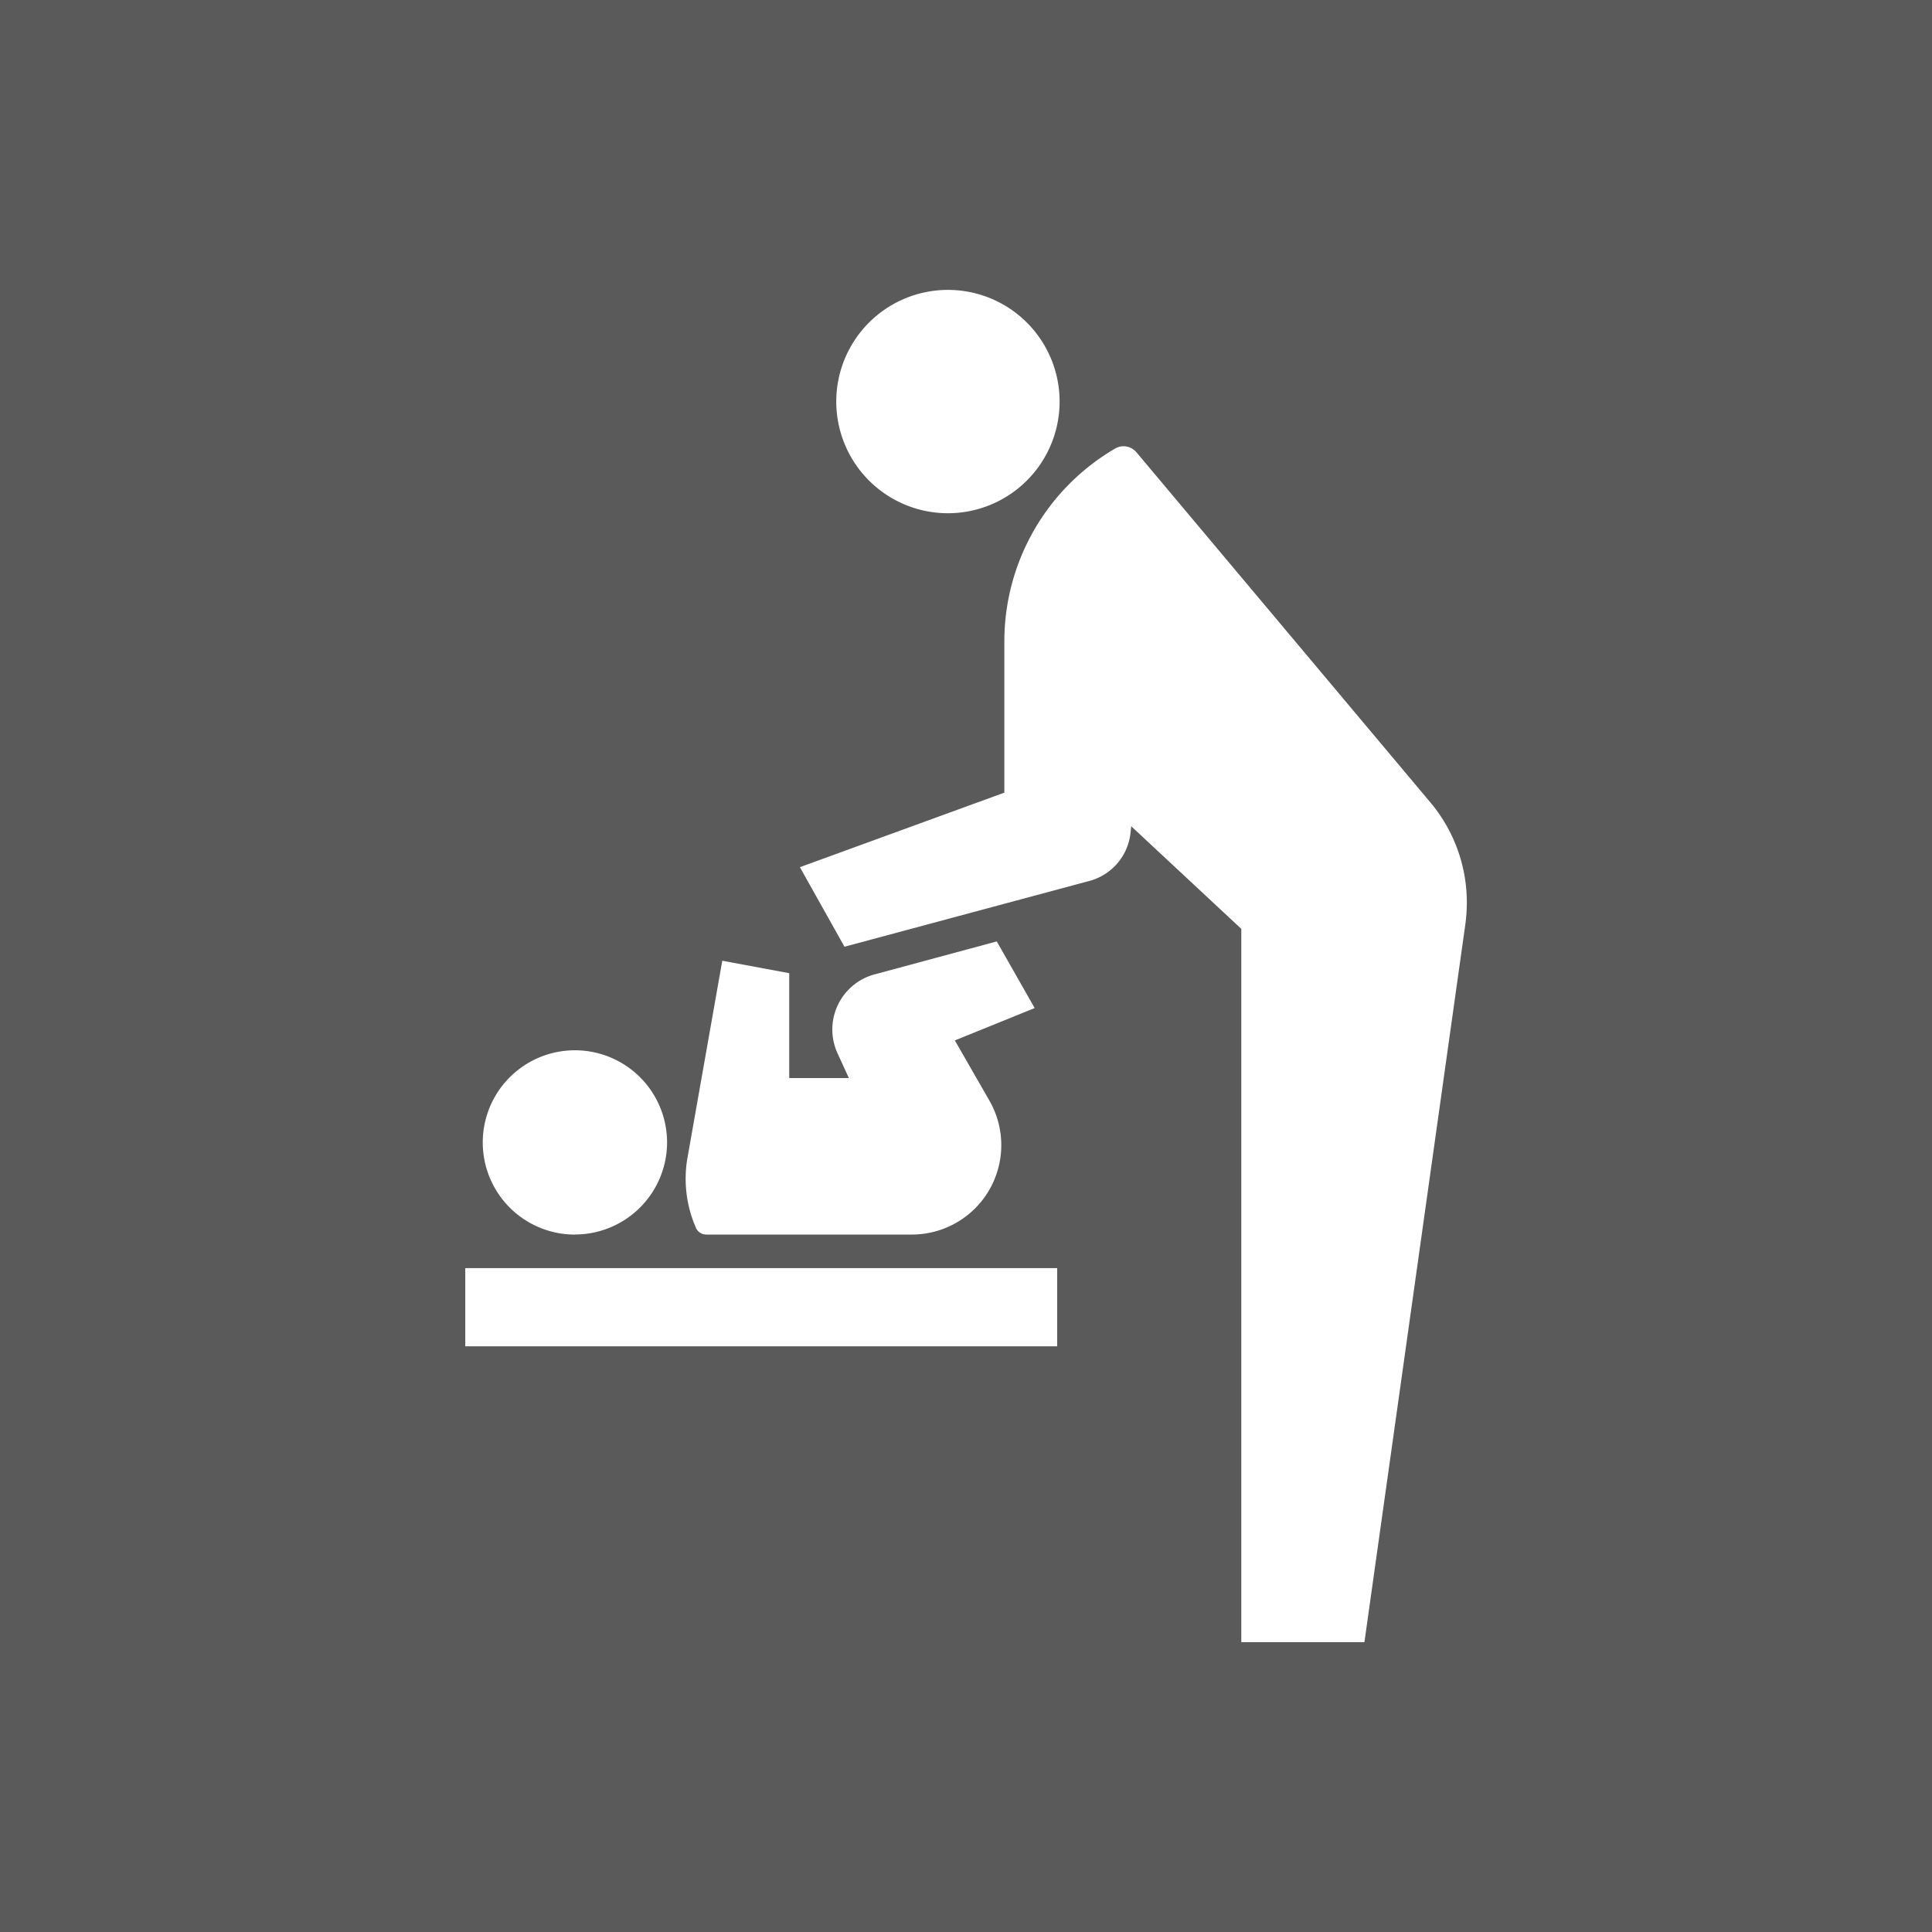 <svg xmlns="http://www.w3.org/2000/svg" width="40" height="40" viewBox="0 0 40 40">
  <g id="グループ_4963" data-name="グループ 4963" transform="translate(-962.703 -717.516)">
    <rect id="長方形_24017" data-name="長方形 24017" width="40" height="40" transform="translate(962.703 717.516)" fill="#5a5a5a"/>
    <path id="パス_1621" data-name="パス 1621" d="M11.858,203.979a2.312,2.312,0,1,1,2.312-2.312,2.313,2.313,0,0,1-2.312,2.312" transform="translate(970.471 524.163)" fill="#fff"/>
    <rect id="長方形_24018" data-name="長方形 24018" width="12.255" height="1.619" transform="translate(972.336 743.771)" fill="#fff"/>
    <path id="パス_1622" data-name="パス 1622" d="M7.717,211.211A1.908,1.908,0,1,1,9.624,209.3a1.909,1.909,0,0,1-1.907,1.909" transform="translate(966.89 531.866)" fill="#fff"/>
    <path id="パス_1623" data-name="パス 1623" d="M9.161,209.723l4.233-1.543v-3.131a4.623,4.623,0,0,1,2.295-3.994.346.346,0,0,1,.174-.047.35.35,0,0,1,.264.123l6.084,7.247a3.217,3.217,0,0,1,.758,2.081,3.433,3.433,0,0,1-.031.45l-2.089,14.859H18.3V211l-2.279-2.124-.014.129a1.157,1.157,0,0,1-.842,1l-5.081,1.365Z" transform="translate(970.103 525.747)" fill="#fff"/>
    <path id="パス_1624" data-name="パス 1624" d="M11.094,208.552a1.182,1.182,0,0,1,.785-1.629l2.516-.679.785,1.38-1.653.67.715,1.245a1.851,1.851,0,0,1-1.6,2.774H8.378a.23.23,0,0,1-.211-.139,2.524,2.524,0,0,1-.174-1.459l.719-4.071,1.386.258v2.171h1.235Z" transform="translate(968.945 530.763)" fill="#fff"/>
  </g>
</svg>

